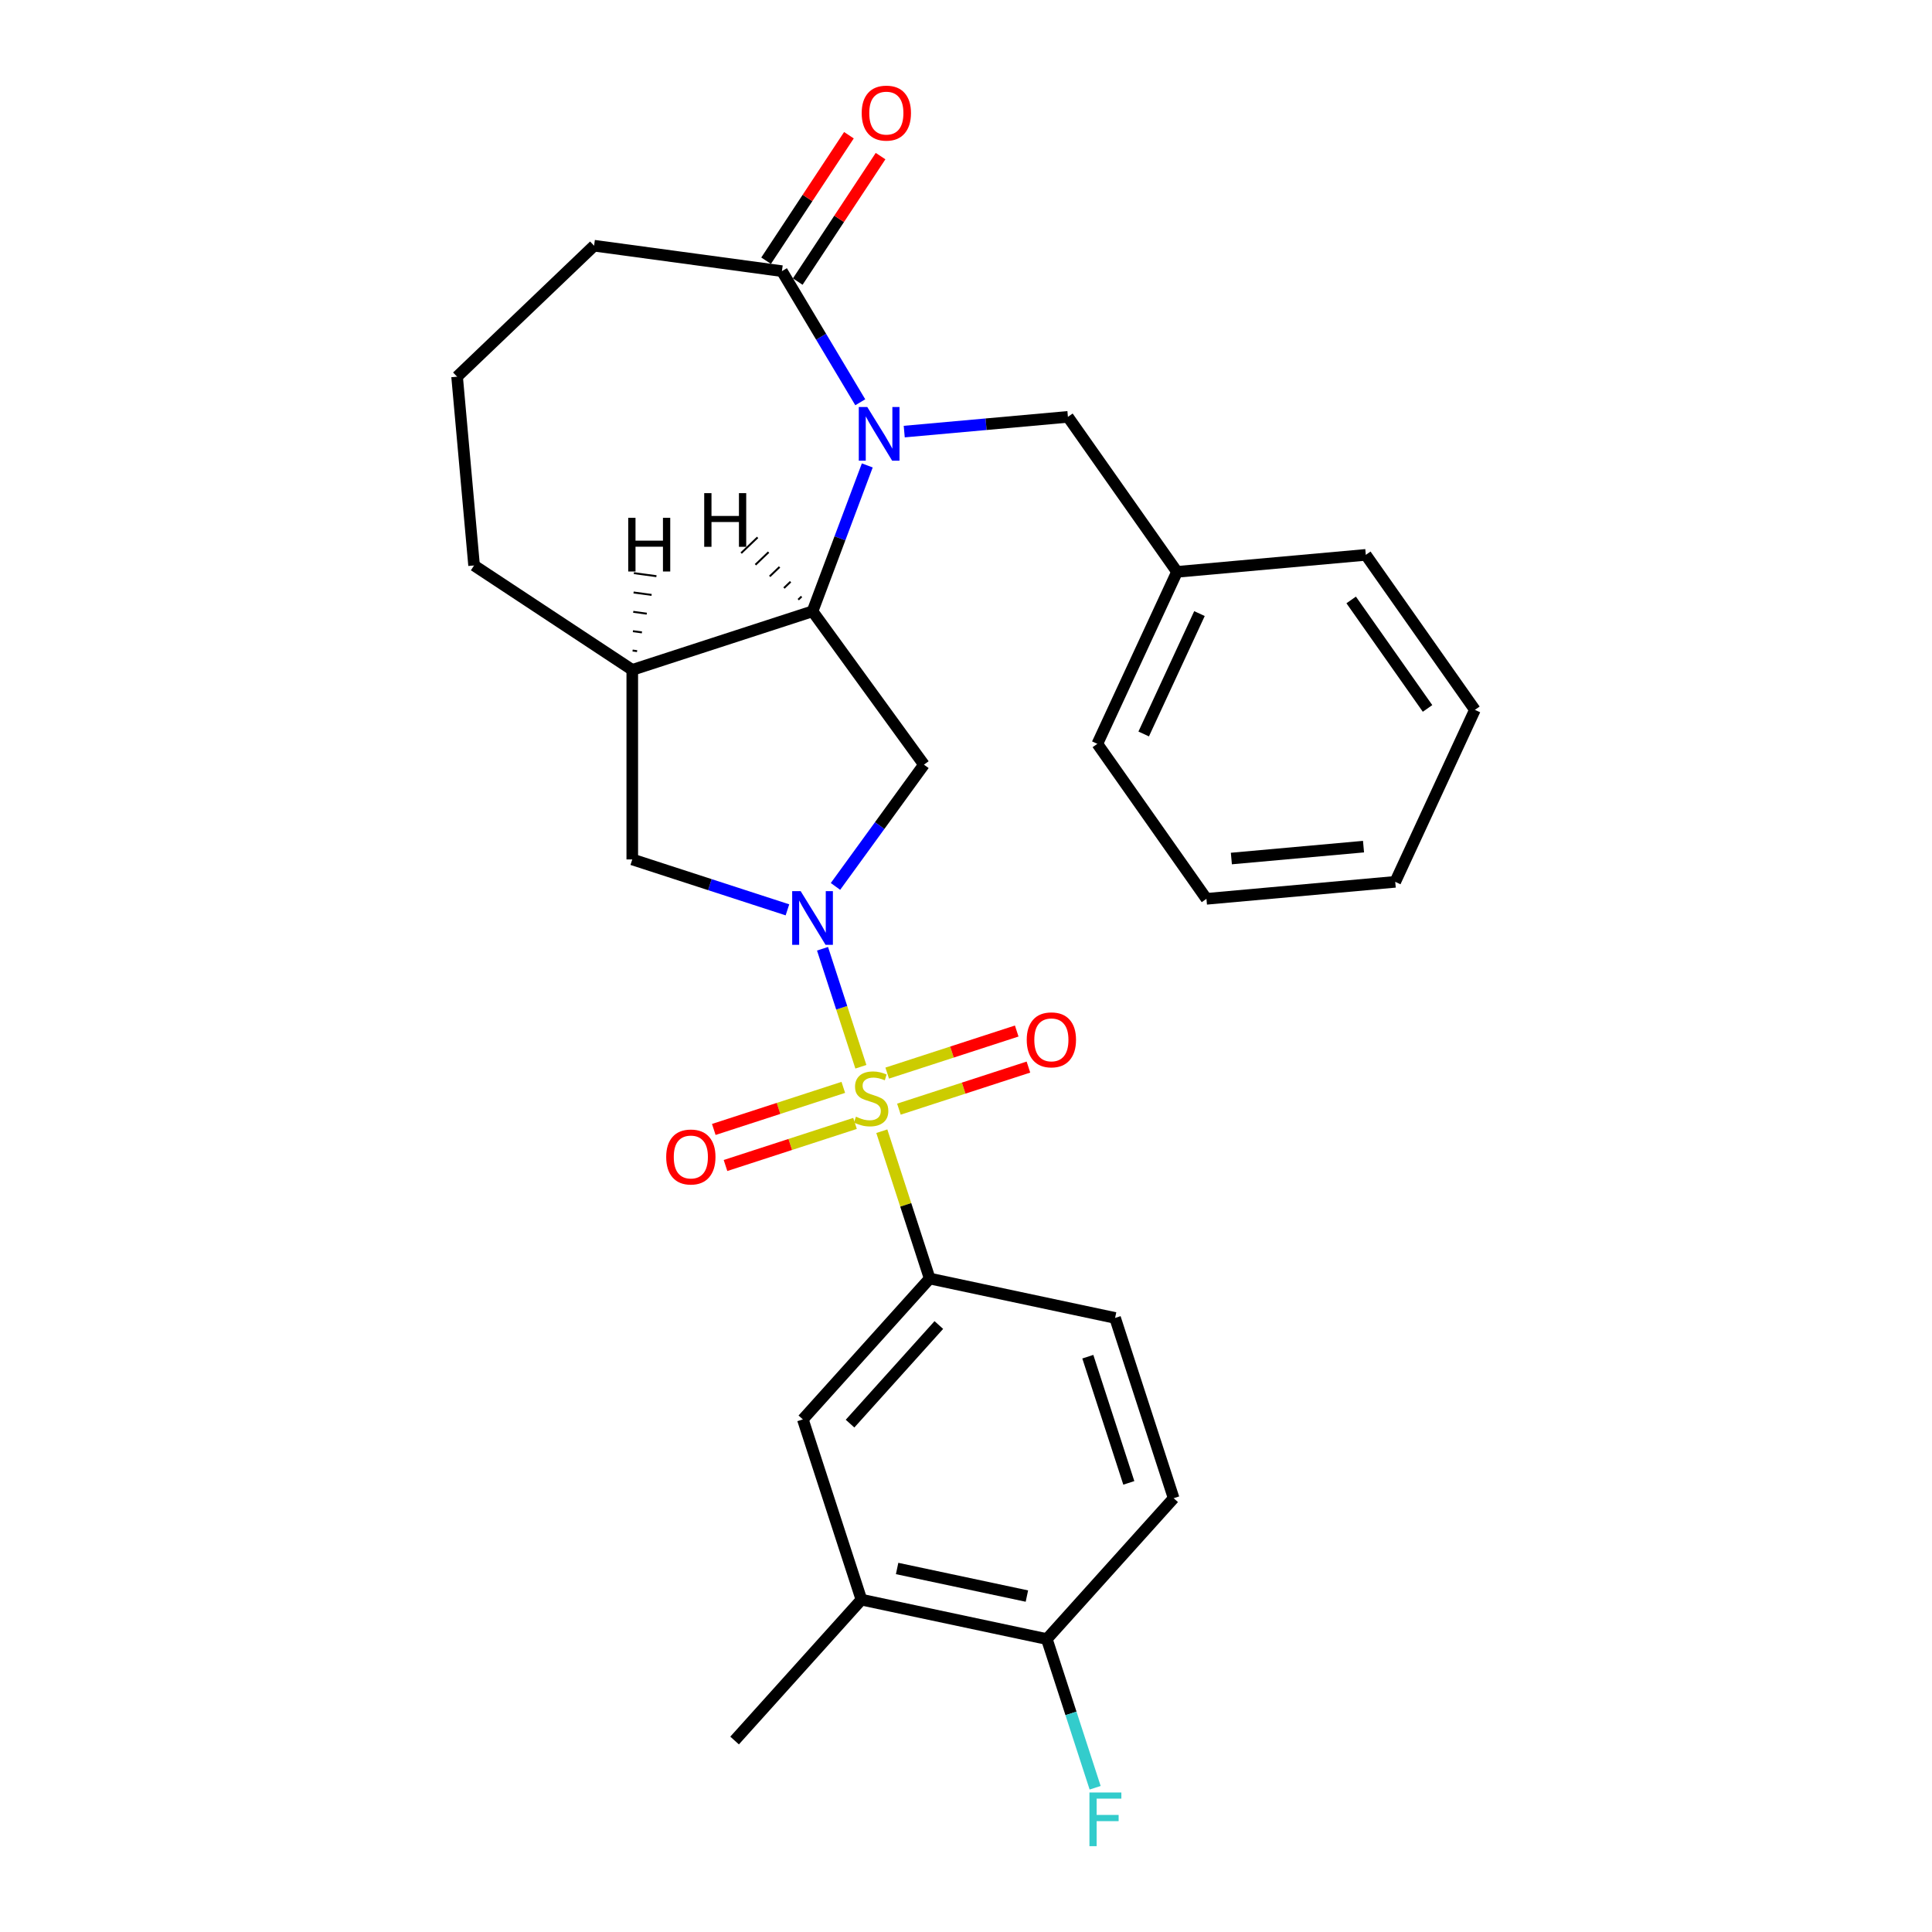 <?xml version='1.0' encoding='iso-8859-1'?>
<svg version='1.1' baseProfile='full'
              xmlns='http://www.w3.org/2000/svg'
                      xmlns:rdkit='http://www.rdkit.org/xml'
                      xmlns:xlink='http://www.w3.org/1999/xlink'
                  xml:space='preserve'
width='1000px' height='1000px' viewBox='0 0 1000 1000'>
<!-- END OF HEADER -->
<rect style='opacity:1.0;fill:#FFFFFF;stroke:none' width='1000' height='1000' x='0' y='0'> </rect>
<path class='bond-0' d='M 445.587,552.154 L 435.663,521.612' style='fill:none;fill-rule:evenodd;stroke:#CCCC00;stroke-width:6px;stroke-linecap:butt;stroke-linejoin:miter;stroke-opacity:1' />
<path class='bond-0' d='M 435.663,521.612 L 425.739,491.07' style='fill:none;fill-rule:evenodd;stroke:#0000FF;stroke-width:6px;stroke-linecap:butt;stroke-linejoin:miter;stroke-opacity:1' />
<path class='bond-4' d='M 456.425,585.511 L 468.813,623.638' style='fill:none;fill-rule:evenodd;stroke:#CCCC00;stroke-width:6px;stroke-linecap:butt;stroke-linejoin:miter;stroke-opacity:1' />
<path class='bond-4' d='M 468.813,623.638 L 481.202,661.765' style='fill:none;fill-rule:evenodd;stroke:#000000;stroke-width:6px;stroke-linecap:butt;stroke-linejoin:miter;stroke-opacity:1' />
<path class='bond-8' d='M 465.277,574.099 L 498.796,563.208' style='fill:none;fill-rule:evenodd;stroke:#CCCC00;stroke-width:6px;stroke-linecap:butt;stroke-linejoin:miter;stroke-opacity:1' />
<path class='bond-8' d='M 498.796,563.208 L 532.314,552.317' style='fill:none;fill-rule:evenodd;stroke:#FF0000;stroke-width:6px;stroke-linecap:butt;stroke-linejoin:miter;stroke-opacity:1' />
<path class='bond-8' d='M 459.214,555.438 L 492.732,544.547' style='fill:none;fill-rule:evenodd;stroke:#CCCC00;stroke-width:6px;stroke-linecap:butt;stroke-linejoin:miter;stroke-opacity:1' />
<path class='bond-8' d='M 492.732,544.547 L 526.251,533.656' style='fill:none;fill-rule:evenodd;stroke:#FF0000;stroke-width:6px;stroke-linecap:butt;stroke-linejoin:miter;stroke-opacity:1' />
<path class='bond-9' d='M 436.492,562.82 L 402.974,573.711' style='fill:none;fill-rule:evenodd;stroke:#CCCC00;stroke-width:6px;stroke-linecap:butt;stroke-linejoin:miter;stroke-opacity:1' />
<path class='bond-9' d='M 402.974,573.711 L 369.455,584.602' style='fill:none;fill-rule:evenodd;stroke:#FF0000;stroke-width:6px;stroke-linecap:butt;stroke-linejoin:miter;stroke-opacity:1' />
<path class='bond-9' d='M 442.556,581.482 L 409.037,592.372' style='fill:none;fill-rule:evenodd;stroke:#CCCC00;stroke-width:6px;stroke-linecap:butt;stroke-linejoin:miter;stroke-opacity:1' />
<path class='bond-9' d='M 409.037,592.372 L 375.519,603.263' style='fill:none;fill-rule:evenodd;stroke:#FF0000;stroke-width:6px;stroke-linecap:butt;stroke-linejoin:miter;stroke-opacity:1' />
<path class='bond-3' d='M 432.443,458.809 L 455.338,427.296' style='fill:none;fill-rule:evenodd;stroke:#0000FF;stroke-width:6px;stroke-linecap:butt;stroke-linejoin:miter;stroke-opacity:1' />
<path class='bond-3' d='M 455.338,427.296 L 478.234,395.783' style='fill:none;fill-rule:evenodd;stroke:#000000;stroke-width:6px;stroke-linecap:butt;stroke-linejoin:miter;stroke-opacity:1' />
<path class='bond-7' d='M 407.578,470.933 L 367.42,457.885' style='fill:none;fill-rule:evenodd;stroke:#0000FF;stroke-width:6px;stroke-linecap:butt;stroke-linejoin:miter;stroke-opacity:1' />
<path class='bond-7' d='M 367.42,457.885 L 327.262,444.837' style='fill:none;fill-rule:evenodd;stroke:#000000;stroke-width:6px;stroke-linecap:butt;stroke-linejoin:miter;stroke-opacity:1' />
<path class='bond-1' d='M 448.906,240.905 L 434.737,278.659' style='fill:none;fill-rule:evenodd;stroke:#0000FF;stroke-width:6px;stroke-linecap:butt;stroke-linejoin:miter;stroke-opacity:1' />
<path class='bond-1' d='M 434.737,278.659 L 420.568,316.412' style='fill:none;fill-rule:evenodd;stroke:#000000;stroke-width:6px;stroke-linecap:butt;stroke-linejoin:miter;stroke-opacity:1' />
<path class='bond-5' d='M 445.275,208.216 L 424.998,174.278' style='fill:none;fill-rule:evenodd;stroke:#0000FF;stroke-width:6px;stroke-linecap:butt;stroke-linejoin:miter;stroke-opacity:1' />
<path class='bond-5' d='M 424.998,174.278 L 404.721,140.34' style='fill:none;fill-rule:evenodd;stroke:#000000;stroke-width:6px;stroke-linecap:butt;stroke-linejoin:miter;stroke-opacity:1' />
<path class='bond-11' d='M 468.03,223.392 L 510.391,219.579' style='fill:none;fill-rule:evenodd;stroke:#0000FF;stroke-width:6px;stroke-linecap:butt;stroke-linejoin:miter;stroke-opacity:1' />
<path class='bond-11' d='M 510.391,219.579 L 552.753,215.766' style='fill:none;fill-rule:evenodd;stroke:#000000;stroke-width:6px;stroke-linecap:butt;stroke-linejoin:miter;stroke-opacity:1' />
<path class='bond-2' d='M 420.568,316.412 L 478.234,395.783' style='fill:none;fill-rule:evenodd;stroke:#000000;stroke-width:6px;stroke-linecap:butt;stroke-linejoin:miter;stroke-opacity:1' />
<path class='bond-28' d='M 420.568,316.412 L 327.262,346.729' style='fill:none;fill-rule:evenodd;stroke:#000000;stroke-width:6px;stroke-linecap:butt;stroke-linejoin:miter;stroke-opacity:1' />
<path class='bond-32' d='M 414.88,308.76 L 413.178,310.387' style='fill:none;fill-rule:evenodd;stroke:#000000;stroke-width:1.0px;stroke-linecap:butt;stroke-linejoin:miter;stroke-opacity:1' />
<path class='bond-32' d='M 409.192,301.107 L 405.788,304.362' style='fill:none;fill-rule:evenodd;stroke:#000000;stroke-width:1.0px;stroke-linecap:butt;stroke-linejoin:miter;stroke-opacity:1' />
<path class='bond-32' d='M 403.504,293.455 L 398.399,298.336' style='fill:none;fill-rule:evenodd;stroke:#000000;stroke-width:1.0px;stroke-linecap:butt;stroke-linejoin:miter;stroke-opacity:1' />
<path class='bond-32' d='M 397.817,285.802 L 391.009,292.311' style='fill:none;fill-rule:evenodd;stroke:#000000;stroke-width:1.0px;stroke-linecap:butt;stroke-linejoin:miter;stroke-opacity:1' />
<path class='bond-32' d='M 392.129,278.15 L 383.62,286.286' style='fill:none;fill-rule:evenodd;stroke:#000000;stroke-width:1.0px;stroke-linecap:butt;stroke-linejoin:miter;stroke-opacity:1' />
<path class='bond-10' d='M 481.202,661.765 L 415.555,734.674' style='fill:none;fill-rule:evenodd;stroke:#000000;stroke-width:6px;stroke-linecap:butt;stroke-linejoin:miter;stroke-opacity:1' />
<path class='bond-10' d='M 485.936,685.831 L 439.983,736.867' style='fill:none;fill-rule:evenodd;stroke:#000000;stroke-width:6px;stroke-linecap:butt;stroke-linejoin:miter;stroke-opacity:1' />
<path class='bond-15' d='M 481.202,661.765 L 577.165,682.163' style='fill:none;fill-rule:evenodd;stroke:#000000;stroke-width:6px;stroke-linecap:butt;stroke-linejoin:miter;stroke-opacity:1' />
<path class='bond-14' d='M 412.909,145.745 L 434.344,113.273' style='fill:none;fill-rule:evenodd;stroke:#000000;stroke-width:6px;stroke-linecap:butt;stroke-linejoin:miter;stroke-opacity:1' />
<path class='bond-14' d='M 434.344,113.273 L 455.778,80.8' style='fill:none;fill-rule:evenodd;stroke:#FF0000;stroke-width:6px;stroke-linecap:butt;stroke-linejoin:miter;stroke-opacity:1' />
<path class='bond-14' d='M 396.533,134.936 L 417.968,102.463' style='fill:none;fill-rule:evenodd;stroke:#000000;stroke-width:6px;stroke-linecap:butt;stroke-linejoin:miter;stroke-opacity:1' />
<path class='bond-14' d='M 417.968,102.463 L 439.403,69.991' style='fill:none;fill-rule:evenodd;stroke:#FF0000;stroke-width:6px;stroke-linecap:butt;stroke-linejoin:miter;stroke-opacity:1' />
<path class='bond-30' d='M 404.721,140.34 L 307.501,127.171' style='fill:none;fill-rule:evenodd;stroke:#000000;stroke-width:6px;stroke-linecap:butt;stroke-linejoin:miter;stroke-opacity:1' />
<path class='bond-6' d='M 327.262,346.729 L 327.262,444.837' style='fill:none;fill-rule:evenodd;stroke:#000000;stroke-width:6px;stroke-linecap:butt;stroke-linejoin:miter;stroke-opacity:1' />
<path class='bond-19' d='M 327.262,346.729 L 245.384,292.682' style='fill:none;fill-rule:evenodd;stroke:#000000;stroke-width:6px;stroke-linecap:butt;stroke-linejoin:miter;stroke-opacity:1' />
<path class='bond-33' d='M 329.764,337.03 L 327.431,336.714' style='fill:none;fill-rule:evenodd;stroke:#000000;stroke-width:1.0px;stroke-linecap:butt;stroke-linejoin:miter;stroke-opacity:1' />
<path class='bond-33' d='M 332.266,327.331 L 327.599,326.699' style='fill:none;fill-rule:evenodd;stroke:#000000;stroke-width:1.0px;stroke-linecap:butt;stroke-linejoin:miter;stroke-opacity:1' />
<path class='bond-33' d='M 334.768,317.632 L 327.768,316.684' style='fill:none;fill-rule:evenodd;stroke:#000000;stroke-width:1.0px;stroke-linecap:butt;stroke-linejoin:miter;stroke-opacity:1' />
<path class='bond-33' d='M 337.269,307.933 L 327.936,306.668' style='fill:none;fill-rule:evenodd;stroke:#000000;stroke-width:1.0px;stroke-linecap:butt;stroke-linejoin:miter;stroke-opacity:1' />
<path class='bond-33' d='M 339.771,298.234 L 328.105,296.653' style='fill:none;fill-rule:evenodd;stroke:#000000;stroke-width:1.0px;stroke-linecap:butt;stroke-linejoin:miter;stroke-opacity:1' />
<path class='bond-12' d='M 415.555,734.674 L 445.872,827.979' style='fill:none;fill-rule:evenodd;stroke:#000000;stroke-width:6px;stroke-linecap:butt;stroke-linejoin:miter;stroke-opacity:1' />
<path class='bond-18' d='M 552.753,215.766 L 609.225,295.991' style='fill:none;fill-rule:evenodd;stroke:#000000;stroke-width:6px;stroke-linecap:butt;stroke-linejoin:miter;stroke-opacity:1' />
<path class='bond-22' d='M 445.872,827.979 L 380.225,900.887' style='fill:none;fill-rule:evenodd;stroke:#000000;stroke-width:6px;stroke-linecap:butt;stroke-linejoin:miter;stroke-opacity:1' />
<path class='bond-29' d='M 445.872,827.979 L 541.835,848.377' style='fill:none;fill-rule:evenodd;stroke:#000000;stroke-width:6px;stroke-linecap:butt;stroke-linejoin:miter;stroke-opacity:1' />
<path class='bond-29' d='M 464.346,811.846 L 531.52,826.125' style='fill:none;fill-rule:evenodd;stroke:#000000;stroke-width:6px;stroke-linecap:butt;stroke-linejoin:miter;stroke-opacity:1' />
<path class='bond-13' d='M 541.835,848.377 L 607.482,775.469' style='fill:none;fill-rule:evenodd;stroke:#000000;stroke-width:6px;stroke-linecap:butt;stroke-linejoin:miter;stroke-opacity:1' />
<path class='bond-17' d='M 541.835,848.377 L 554.338,886.858' style='fill:none;fill-rule:evenodd;stroke:#000000;stroke-width:6px;stroke-linecap:butt;stroke-linejoin:miter;stroke-opacity:1' />
<path class='bond-17' d='M 554.338,886.858 L 566.842,925.338' style='fill:none;fill-rule:evenodd;stroke:#33CCCC;stroke-width:6px;stroke-linecap:butt;stroke-linejoin:miter;stroke-opacity:1' />
<path class='bond-16' d='M 577.165,682.163 L 607.482,775.469' style='fill:none;fill-rule:evenodd;stroke:#000000;stroke-width:6px;stroke-linecap:butt;stroke-linejoin:miter;stroke-opacity:1' />
<path class='bond-16' d='M 563.052,702.222 L 584.273,767.536' style='fill:none;fill-rule:evenodd;stroke:#000000;stroke-width:6px;stroke-linecap:butt;stroke-linejoin:miter;stroke-opacity:1' />
<path class='bond-23' d='M 609.225,295.991 L 567.985,385.01' style='fill:none;fill-rule:evenodd;stroke:#000000;stroke-width:6px;stroke-linecap:butt;stroke-linejoin:miter;stroke-opacity:1' />
<path class='bond-23' d='M 620.843,317.592 L 591.975,379.905' style='fill:none;fill-rule:evenodd;stroke:#000000;stroke-width:6px;stroke-linecap:butt;stroke-linejoin:miter;stroke-opacity:1' />
<path class='bond-24' d='M 609.225,295.991 L 706.938,287.197' style='fill:none;fill-rule:evenodd;stroke:#000000;stroke-width:6px;stroke-linecap:butt;stroke-linejoin:miter;stroke-opacity:1' />
<path class='bond-21' d='M 245.384,292.682 L 236.59,194.97' style='fill:none;fill-rule:evenodd;stroke:#000000;stroke-width:6px;stroke-linecap:butt;stroke-linejoin:miter;stroke-opacity:1' />
<path class='bond-20' d='M 307.501,127.171 L 236.59,194.97' style='fill:none;fill-rule:evenodd;stroke:#000000;stroke-width:6px;stroke-linecap:butt;stroke-linejoin:miter;stroke-opacity:1' />
<path class='bond-26' d='M 567.985,385.01 L 624.457,465.234' style='fill:none;fill-rule:evenodd;stroke:#000000;stroke-width:6px;stroke-linecap:butt;stroke-linejoin:miter;stroke-opacity:1' />
<path class='bond-25' d='M 706.938,287.197 L 763.41,367.421' style='fill:none;fill-rule:evenodd;stroke:#000000;stroke-width:6px;stroke-linecap:butt;stroke-linejoin:miter;stroke-opacity:1' />
<path class='bond-25' d='M 699.364,310.525 L 738.895,366.682' style='fill:none;fill-rule:evenodd;stroke:#000000;stroke-width:6px;stroke-linecap:butt;stroke-linejoin:miter;stroke-opacity:1' />
<path class='bond-27' d='M 763.41,367.421 L 722.17,456.44' style='fill:none;fill-rule:evenodd;stroke:#000000;stroke-width:6px;stroke-linecap:butt;stroke-linejoin:miter;stroke-opacity:1' />
<path class='bond-31' d='M 624.457,465.234 L 722.17,456.44' style='fill:none;fill-rule:evenodd;stroke:#000000;stroke-width:6px;stroke-linecap:butt;stroke-linejoin:miter;stroke-opacity:1' />
<path class='bond-31' d='M 637.355,444.372 L 705.754,438.216' style='fill:none;fill-rule:evenodd;stroke:#000000;stroke-width:6px;stroke-linecap:butt;stroke-linejoin:miter;stroke-opacity:1' />
<path  class='atom-0' d='M 443.036 577.996
Q 443.35 578.113, 444.645 578.663
Q 445.94 579.212, 447.353 579.565
Q 448.805 579.879, 450.218 579.879
Q 452.847 579.879, 454.377 578.624
Q 455.908 577.329, 455.908 575.092
Q 455.908 573.561, 455.123 572.619
Q 454.377 571.678, 453.2 571.167
Q 452.023 570.657, 450.061 570.069
Q 447.588 569.323, 446.097 568.617
Q 444.645 567.91, 443.585 566.419
Q 442.565 564.928, 442.565 562.416
Q 442.565 558.924, 444.92 556.765
Q 447.314 554.607, 452.023 554.607
Q 455.241 554.607, 458.89 556.137
L 457.988 559.159
Q 454.652 557.785, 452.14 557.785
Q 449.433 557.785, 447.941 558.924
Q 446.45 560.022, 446.489 561.945
Q 446.489 563.436, 447.235 564.339
Q 448.02 565.242, 449.119 565.752
Q 450.257 566.262, 452.14 566.851
Q 454.652 567.635, 456.143 568.42
Q 457.634 569.205, 458.694 570.814
Q 459.793 572.384, 459.793 575.092
Q 459.793 578.937, 457.203 581.017
Q 454.652 583.058, 450.375 583.058
Q 447.902 583.058, 446.019 582.509
Q 444.174 581.998, 441.977 581.096
L 443.036 577.996
' fill='#CCCC00'/>
<path  class='atom-1' d='M 414.426 461.262
L 423.531 475.978
Q 424.433 477.43, 425.885 480.059
Q 427.337 482.688, 427.416 482.845
L 427.416 461.262
L 431.105 461.262
L 431.105 489.046
L 427.298 489.046
L 417.526 472.956
Q 416.388 471.072, 415.172 468.914
Q 413.995 466.756, 413.641 466.089
L 413.641 489.046
L 410.031 489.046
L 410.031 461.262
L 414.426 461.262
' fill='#0000FF'/>
<path  class='atom-2' d='M 448.899 210.669
L 458.003 225.385
Q 458.906 226.837, 460.358 229.466
Q 461.81 232.095, 461.888 232.252
L 461.888 210.669
L 465.577 210.669
L 465.577 238.453
L 461.77 238.453
L 451.999 222.363
Q 450.861 220.479, 449.644 218.321
Q 448.467 216.163, 448.114 215.496
L 448.114 238.453
L 444.504 238.453
L 444.504 210.669
L 448.899 210.669
' fill='#0000FF'/>
<path  class='atom-9' d='M 531.437 538.221
Q 531.437 531.55, 534.733 527.822
Q 538.029 524.094, 544.191 524.094
Q 550.352 524.094, 553.648 527.822
Q 556.944 531.55, 556.944 538.221
Q 556.944 544.971, 553.609 548.817
Q 550.273 552.623, 544.191 552.623
Q 538.069 552.623, 534.733 548.817
Q 531.437 545.01, 531.437 538.221
M 544.191 549.484
Q 548.429 549.484, 550.705 546.658
Q 553.02 543.794, 553.02 538.221
Q 553.02 532.766, 550.705 530.019
Q 548.429 527.233, 544.191 527.233
Q 539.952 527.233, 537.637 529.98
Q 535.361 532.727, 535.361 538.221
Q 535.361 543.833, 537.637 546.658
Q 539.952 549.484, 544.191 549.484
' fill='#FF0000'/>
<path  class='atom-10' d='M 344.825 598.855
Q 344.825 592.184, 348.121 588.456
Q 351.418 584.727, 357.579 584.727
Q 363.74 584.727, 367.036 588.456
Q 370.333 592.184, 370.333 598.855
Q 370.333 605.605, 366.997 609.451
Q 363.662 613.257, 357.579 613.257
Q 351.457 613.257, 348.121 609.451
Q 344.825 605.644, 344.825 598.855
M 357.579 610.118
Q 361.817 610.118, 364.093 607.292
Q 366.409 604.427, 366.409 598.855
Q 366.409 593.4, 364.093 590.653
Q 361.817 587.867, 357.579 587.867
Q 353.341 587.867, 351.025 590.614
Q 348.749 593.361, 348.749 598.855
Q 348.749 604.467, 351.025 607.292
Q 353.341 610.118, 357.579 610.118
' fill='#FF0000'/>
<path  class='atom-15' d='M 446.014 58.541
Q 446.014 51.87, 449.311 48.142
Q 452.607 44.413, 458.768 44.413
Q 464.929 44.413, 468.226 48.142
Q 471.522 51.87, 471.522 58.541
Q 471.522 65.291, 468.186 69.137
Q 464.851 72.943, 458.768 72.943
Q 452.646 72.943, 449.311 69.137
Q 446.014 65.33, 446.014 58.541
M 458.768 69.804
Q 463.006 69.804, 465.283 66.978
Q 467.598 64.114, 467.598 58.541
Q 467.598 53.086, 465.283 50.339
Q 463.006 47.553, 458.768 47.553
Q 454.53 47.553, 452.215 50.3
Q 449.938 53.047, 449.938 58.541
Q 449.938 64.153, 452.215 66.978
Q 454.53 69.804, 458.768 69.804
' fill='#FF0000'/>
<path  class='atom-18' d='M 563.892 927.791
L 580.413 927.791
L 580.413 930.97
L 567.62 930.97
L 567.62 939.407
L 579 939.407
L 579 942.625
L 567.62 942.625
L 567.62 955.575
L 563.892 955.575
L 563.892 927.791
' fill='#33CCCC'/>
<path  class='atom-29' d='M 364.498 255.246
L 368.266 255.246
L 368.266 267.058
L 382.472 267.058
L 382.472 255.246
L 386.239 255.246
L 386.239 283.03
L 382.472 283.03
L 382.472 270.198
L 368.266 270.198
L 368.266 283.03
L 364.498 283.03
L 364.498 255.246
' fill='#000000'/>
<path  class='atom-30' d='M 325.171 268.024
L 328.939 268.024
L 328.939 279.836
L 343.144 279.836
L 343.144 268.024
L 346.912 268.024
L 346.912 295.808
L 343.144 295.808
L 343.144 282.976
L 328.939 282.976
L 328.939 295.808
L 325.171 295.808
L 325.171 268.024
' fill='#000000'/>
</svg>
